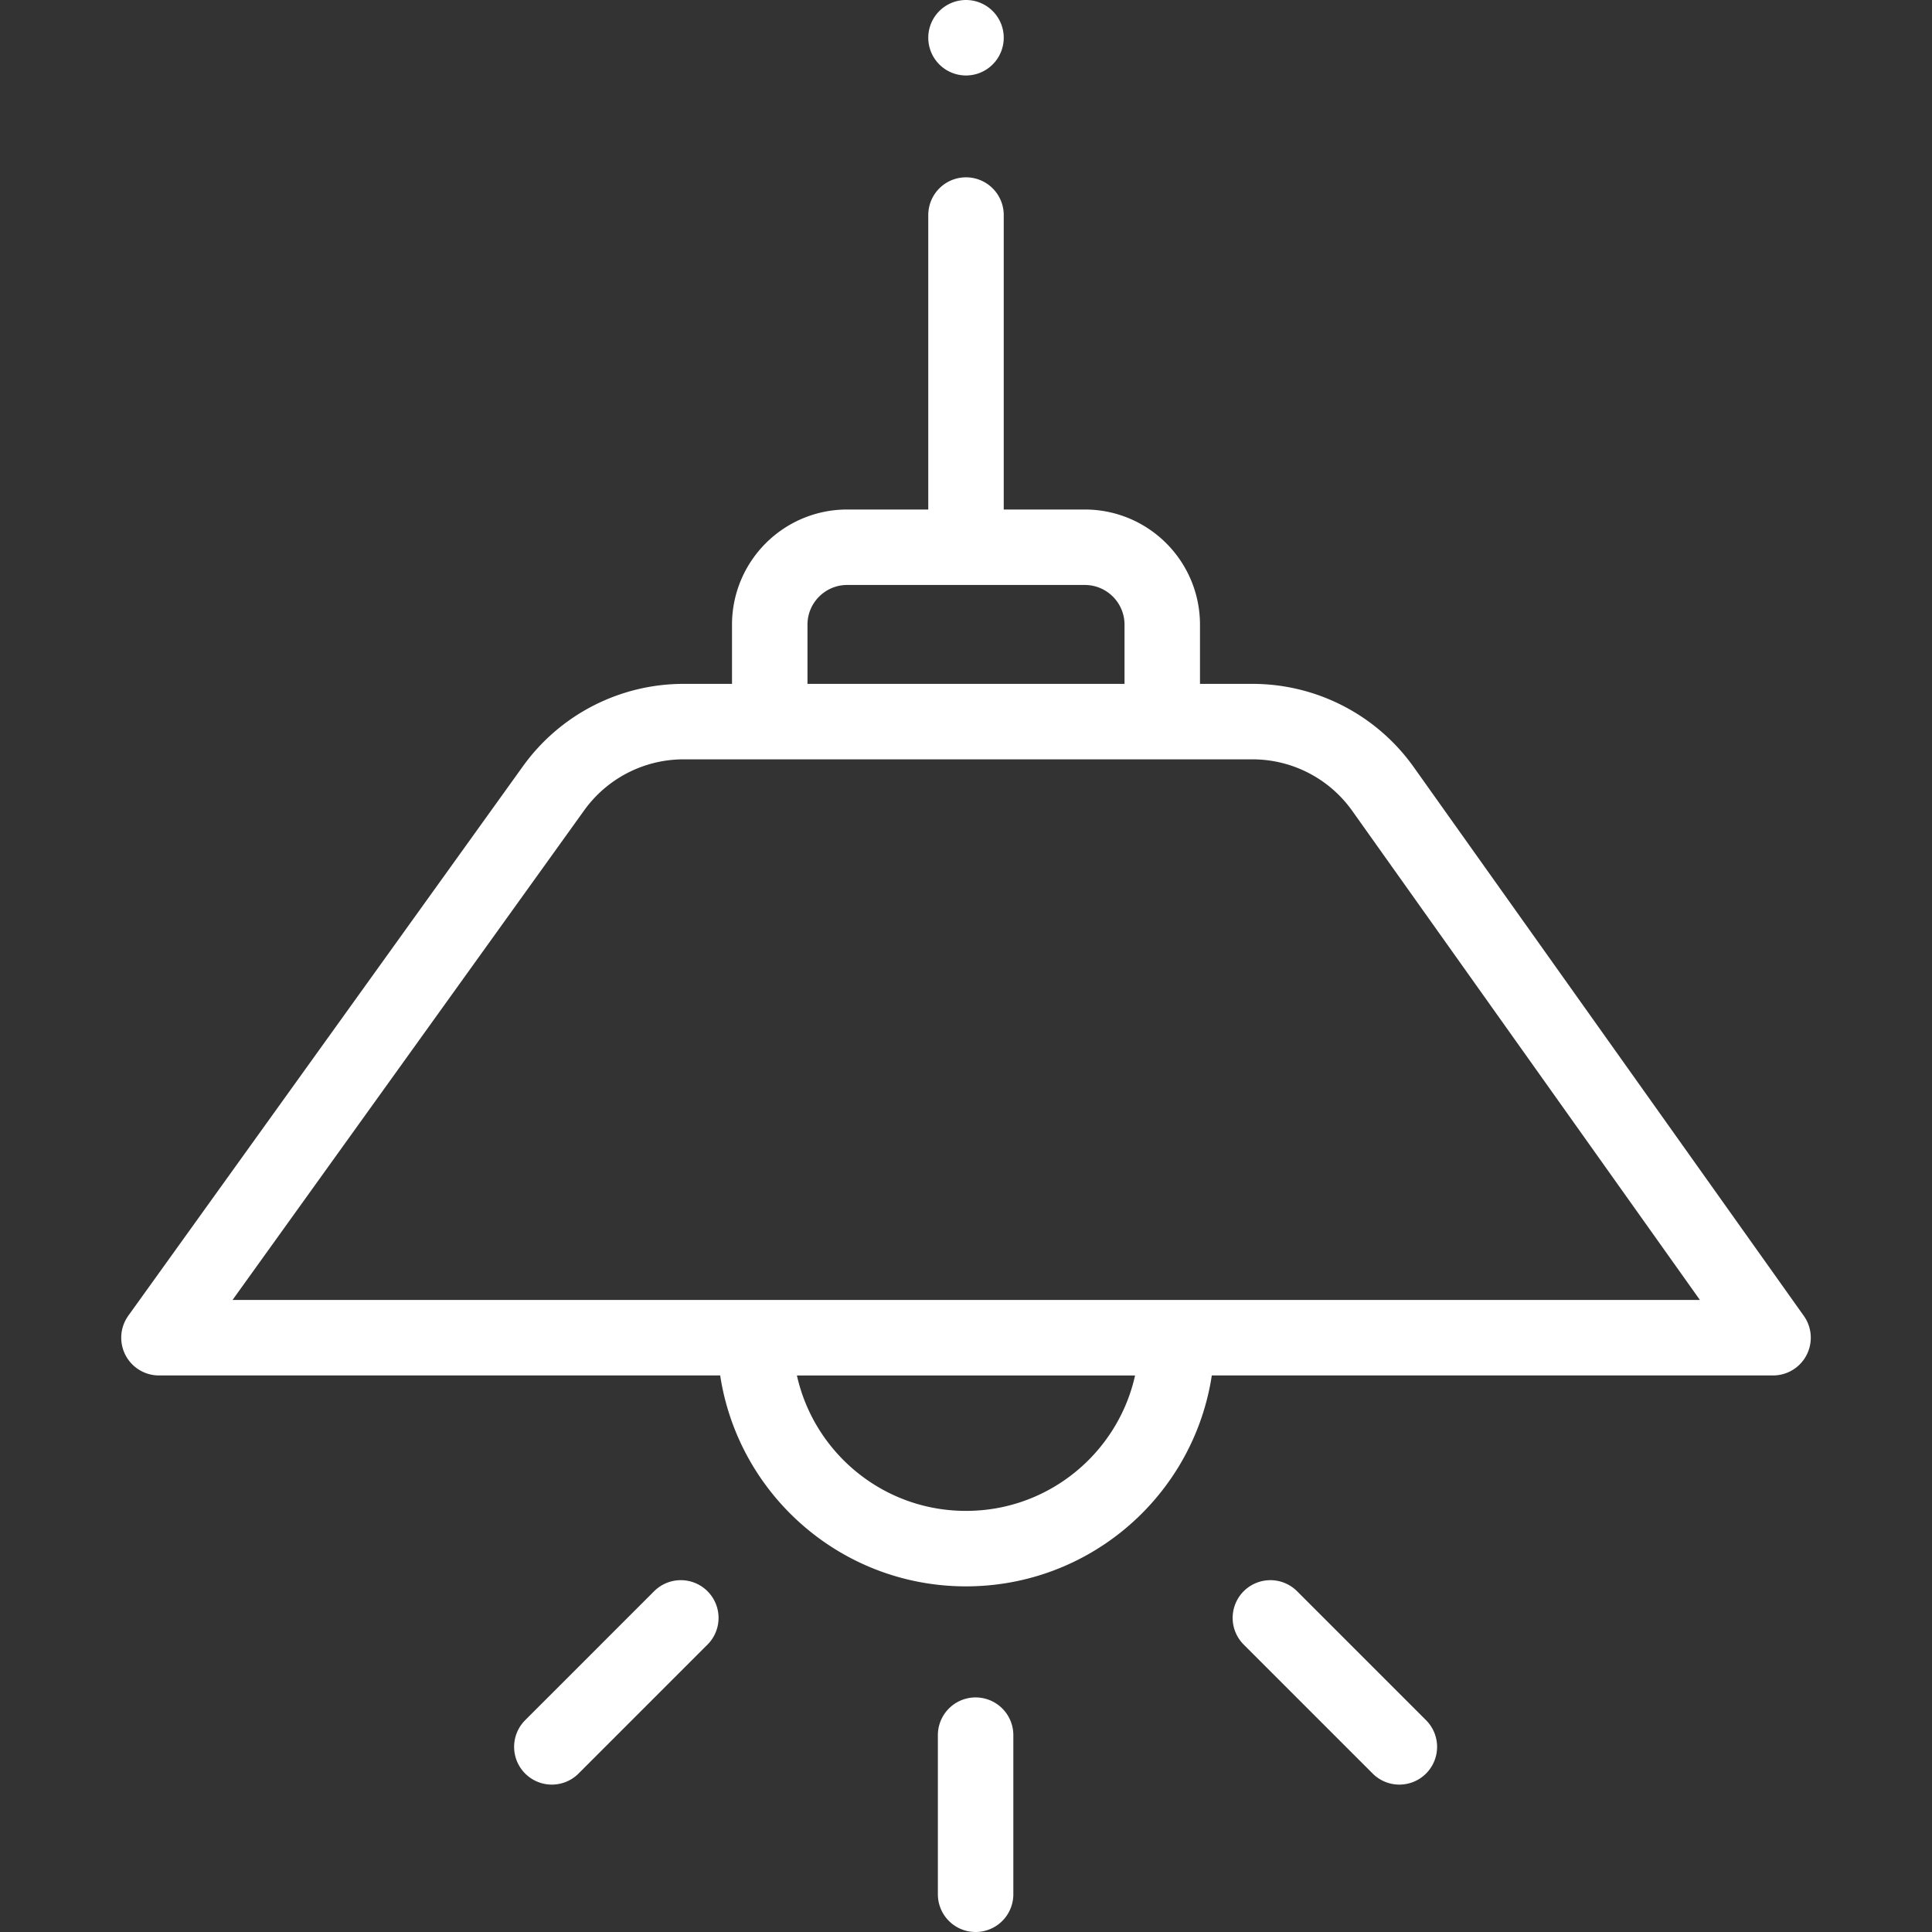 <svg xmlns="http://www.w3.org/2000/svg" version="1.1" xmlns:xlink="http://www.w3.org/1999/xlink" width="512" height="512" x="0" y="0" viewBox="0 0 512 512" style="enable-background:new 0 0 512 512" xml:space="preserve" class=""><rect x="0" y="0" width="512" height="512" fill="#333333" stroke="none"/><g><path d="M256 145.025V56.992M366.498 209.077a42.42 42.42 0 0 0-34.575-17.843H181.153a42.42 42.42 0 0 0-34.454 17.674L42.126 354.507h427.749l-103.377-145.43zM203.99 191.234v-25.681c0-11.337 9.191-20.528 20.528-20.528h62.963c11.337 0 20.528 9.191 20.528 20.528v25.681H203.99zM311.897 354.51c0 30.867-25.025 55.892-55.903 55.892-30.867 0-55.892-25.025-55.892-55.892h111.795zM258.544 459.834V502M180.422 428.761l-34.177 34.176M336.665 428.761l34.177 34.176M256 10h0" style="stroke-width:20;stroke-linecap:round;stroke-linejoin:round;stroke-miterlimit:10;" fill="none" stroke="#ffffff" stroke-width="20" stroke-linecap="round" stroke-linejoin="round" stroke-miterlimit="10" data-original="#000000" opacity="1"></path></g></svg>